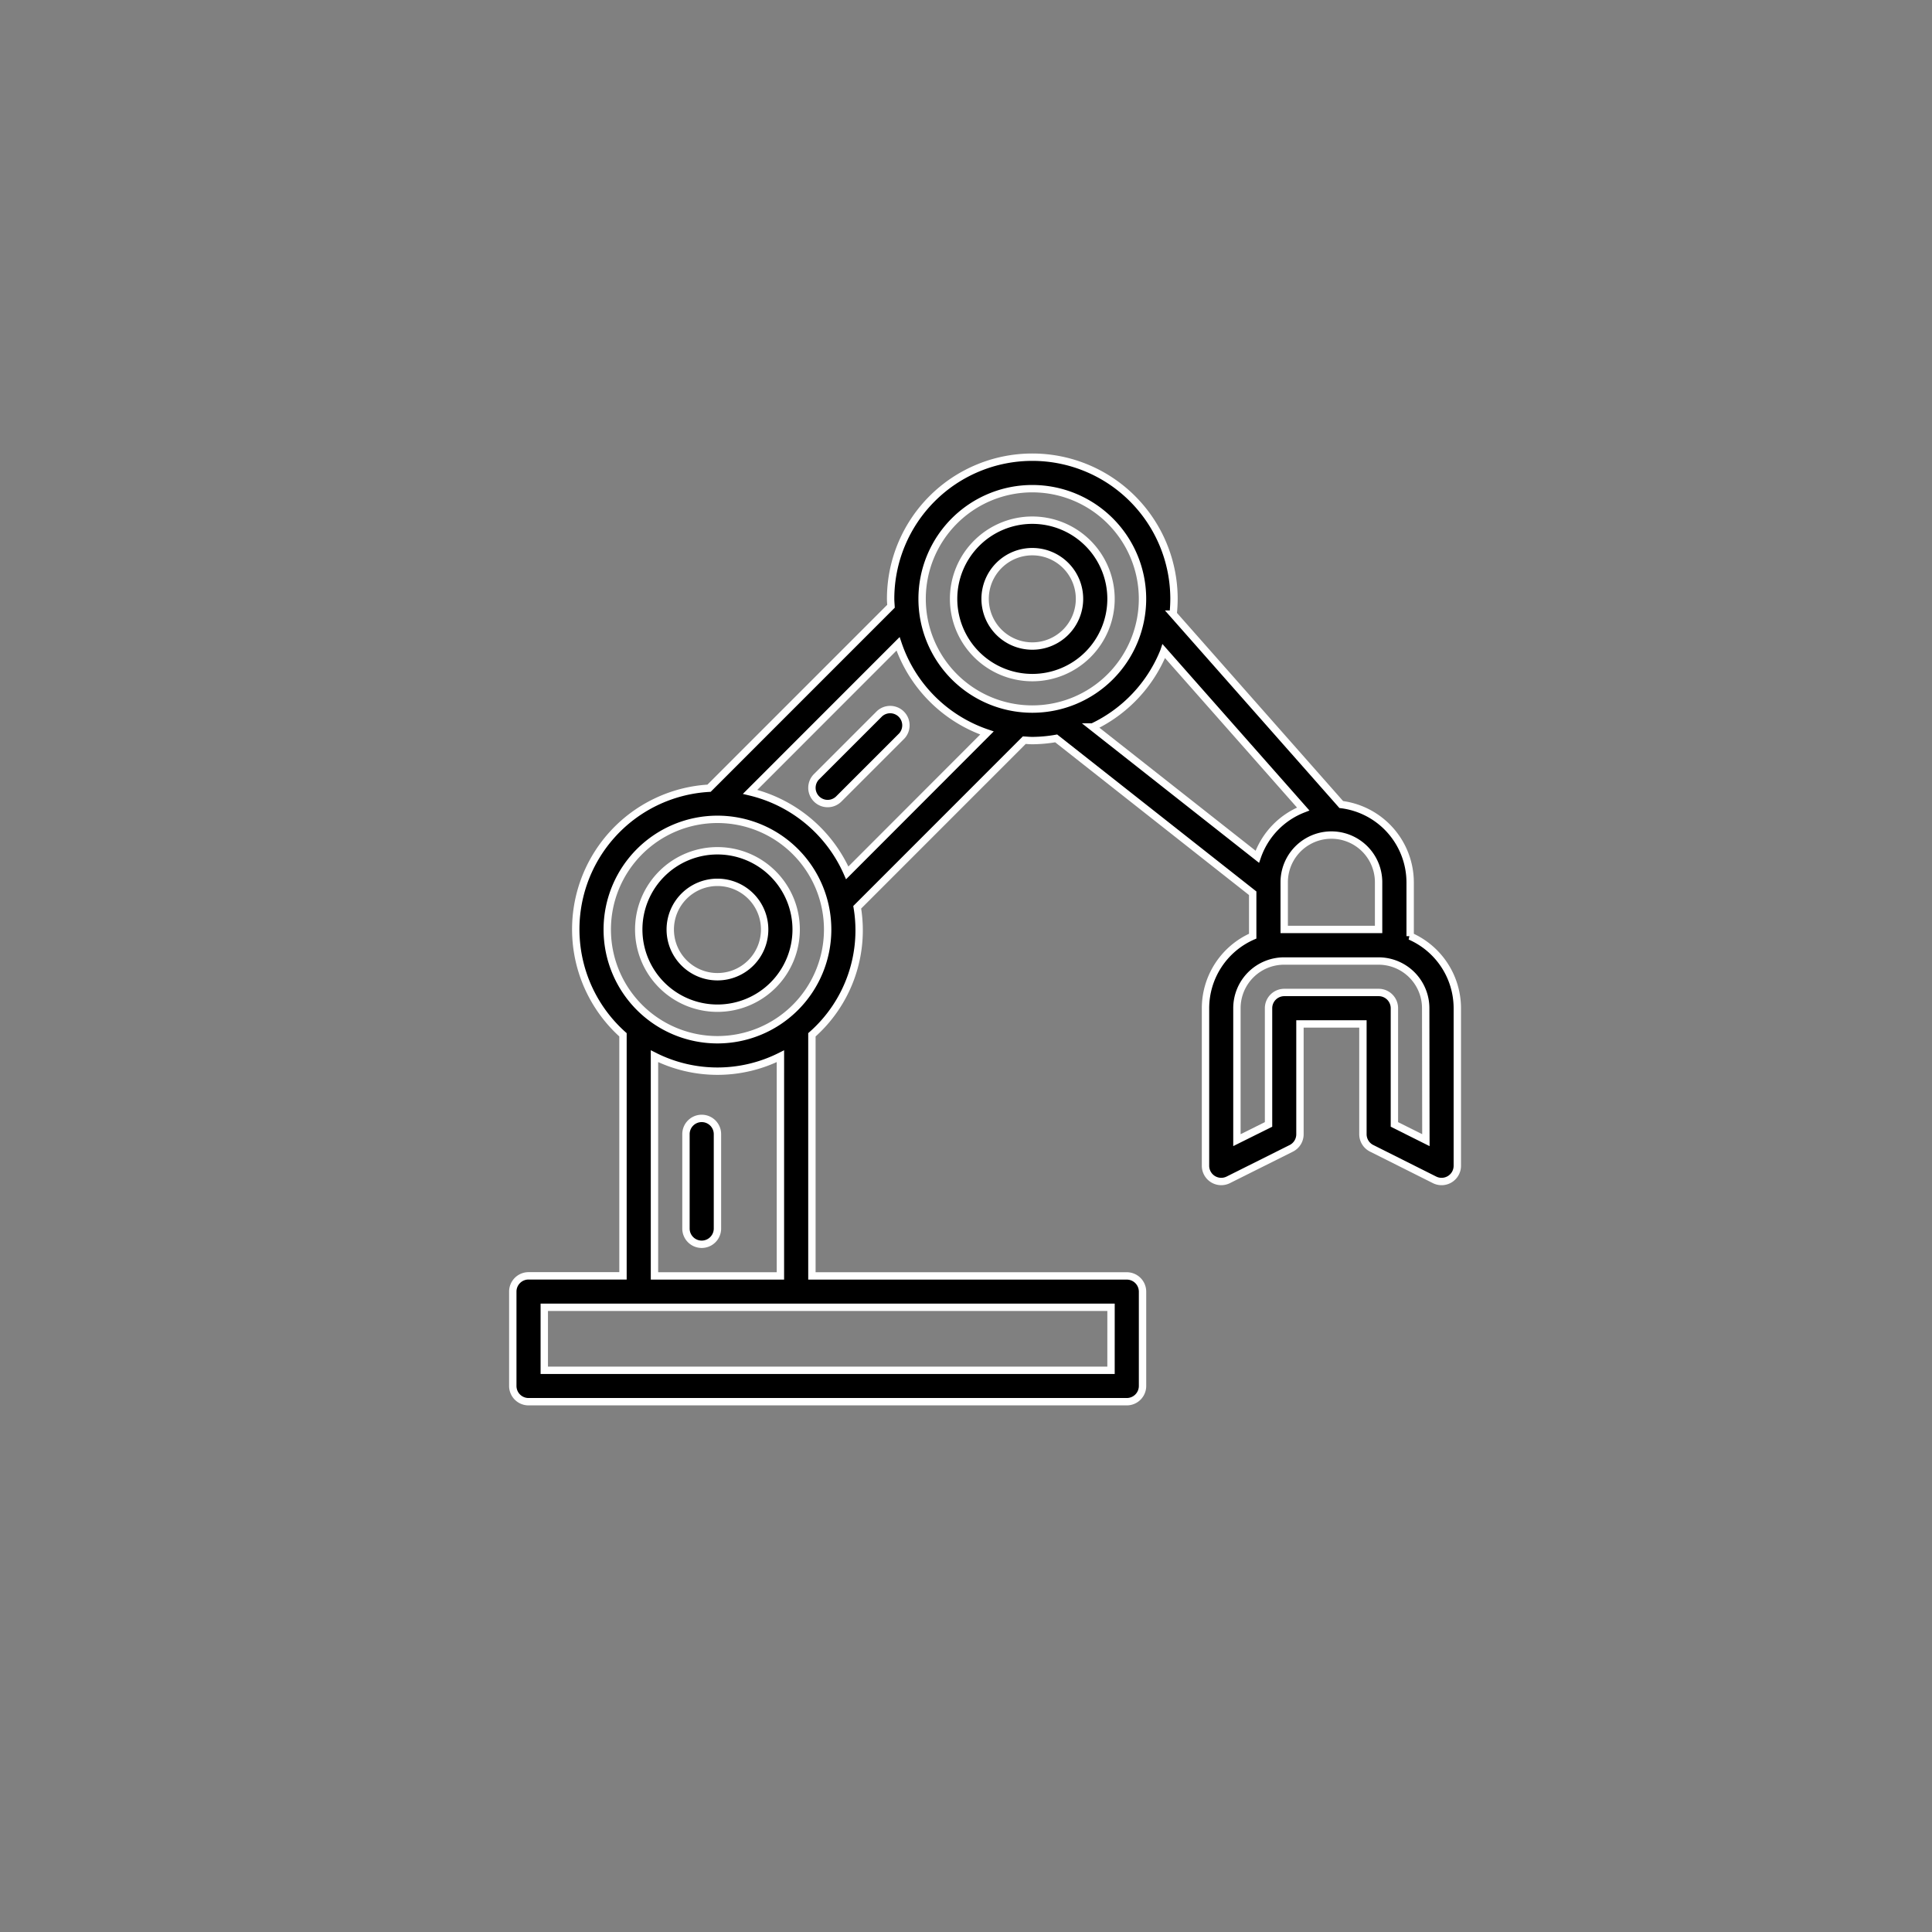<svg xmlns="http://www.w3.org/2000/svg" width="131" height="131" viewBox="0 0 131 131">
  <rect x="0" y="0" width="131" height="131" fill="#808080" stroke="none"/>
  <g id="Group_7446" data-name="Group 7446" transform="translate(-738 -998)">
    <circle id="Ellipse_25" data-name="Ellipse 25" cx="65.5" cy="65.5" r="65.5" transform="translate(738 998)" fill="none" opacity="0"/>
    <g id="robotic-arm_1404716" transform="translate(772.77 1029)">
      <path id="Path_711" data-name="Path 711" d="M69.337,200a5.337,5.337,0,1,0,5.337,5.337A5.338,5.338,0,0,0,69.337,200Zm0,8.54a3.2,3.2,0,1,1,3.2-3.2A3.2,3.2,0,0,1,69.337,208.54Zm0,0" transform="translate(-55.46 -173.313)" stroke="#fff" stroke-width="0.5"/>
      <path id="Path_712" data-name="Path 712" d="M229.337,42.675A5.337,5.337,0,1,0,224,37.337,5.338,5.338,0,0,0,229.337,42.675Zm0-8.54a3.2,3.2,0,1,1-3.2,3.2A3.2,3.2,0,0,1,229.337,34.135Zm0,0" transform="translate(-194.111 -27.73)" stroke="#fff" stroke-width="0.5"/>
      <path id="Path_713" data-name="Path 713" d="M60.846,32.477V28.822a5.328,5.328,0,0,0-4.671-5.27l-11.4-12.91a9.813,9.813,0,0,0,.058-1.035,9.607,9.607,0,1,0-19.214,0c0,.17.017.335.026.5L13.308,22.446A9.584,9.584,0,0,0,7.472,39.165V55.509h-6.4A1.068,1.068,0,0,0,0,56.576v6.4a1.068,1.068,0,0,0,1.067,1.067H41.631A1.068,1.068,0,0,0,42.7,62.981v-6.4a1.068,1.068,0,0,0-1.067-1.067H20.282V39.165a9.439,9.439,0,0,0,3.072-8.647L34.682,19.187c.181.01.361.028.544.028a9.586,9.586,0,0,0,1.619-.148l13.325,10.5v2.909a5.338,5.338,0,0,0-3.2,4.883V48.037A1.067,1.067,0,0,0,48.513,49l4.27-2.135a1.067,1.067,0,0,0,.591-.961V38.429h4.27V45.9a1.067,1.067,0,0,0,.591.961L62.5,49a1.067,1.067,0,0,0,1.544-.961V37.362a5.338,5.338,0,0,0-3.2-4.885ZM35.226,2.135a7.472,7.472,0,1,1-7.472,7.472A7.472,7.472,0,0,1,35.226,2.135Zm5.337,59.778H2.135v-4.27H40.564Zm-22.417-6.4H9.607V40.617a9.5,9.5,0,0,0,8.54,0ZM13.877,39.5a7.472,7.472,0,1,1,7.472-7.472A7.472,7.472,0,0,1,13.877,39.5Zm8.8-11.315a9.64,9.64,0,0,0-6.586-5.492L26.123,12.655A9.638,9.638,0,0,0,32.151,18.7ZM44.147,13.155l9.447,10.7a5.337,5.337,0,0,0-3.112,3.238l-11.172-8.8a9.651,9.651,0,0,0,4.836-5.135Zm8.159,15.667a3.2,3.2,0,1,1,6.4,0v3.2h-6.4Zm9.607,17.487-2.135-1.067v-7.88a1.068,1.068,0,0,0-1.067-1.067h-6.4a1.068,1.068,0,0,0-1.067,1.067v7.88L49.1,46.309V37.362a3.2,3.2,0,0,1,3.2-3.2h6.4a3.2,3.2,0,0,1,3.2,3.2Zm0,0" transform="translate(0 0)" stroke="#fff" stroke-width="0.5"/>
      <path id="Path_714" data-name="Path 714" d="M89.067,336A1.068,1.068,0,0,0,88,337.067v6.4a1.067,1.067,0,1,0,2.135,0v-6.4A1.068,1.068,0,0,0,89.067,336Zm0,0" transform="translate(-76.258 -291.166)" stroke="#fff" stroke-width="0.5"/>
      <path id="Path_715" data-name="Path 715" d="M156.5,128.4l-4.27,4.27a1.067,1.067,0,1,0,1.509,1.509l4.27-4.27A1.068,1.068,0,0,0,156.5,128.4Zm0,0" transform="translate(-131.634 -111.006)" stroke="#fff" stroke-width="0.5"/>
    </g>
  </g>
</svg>
